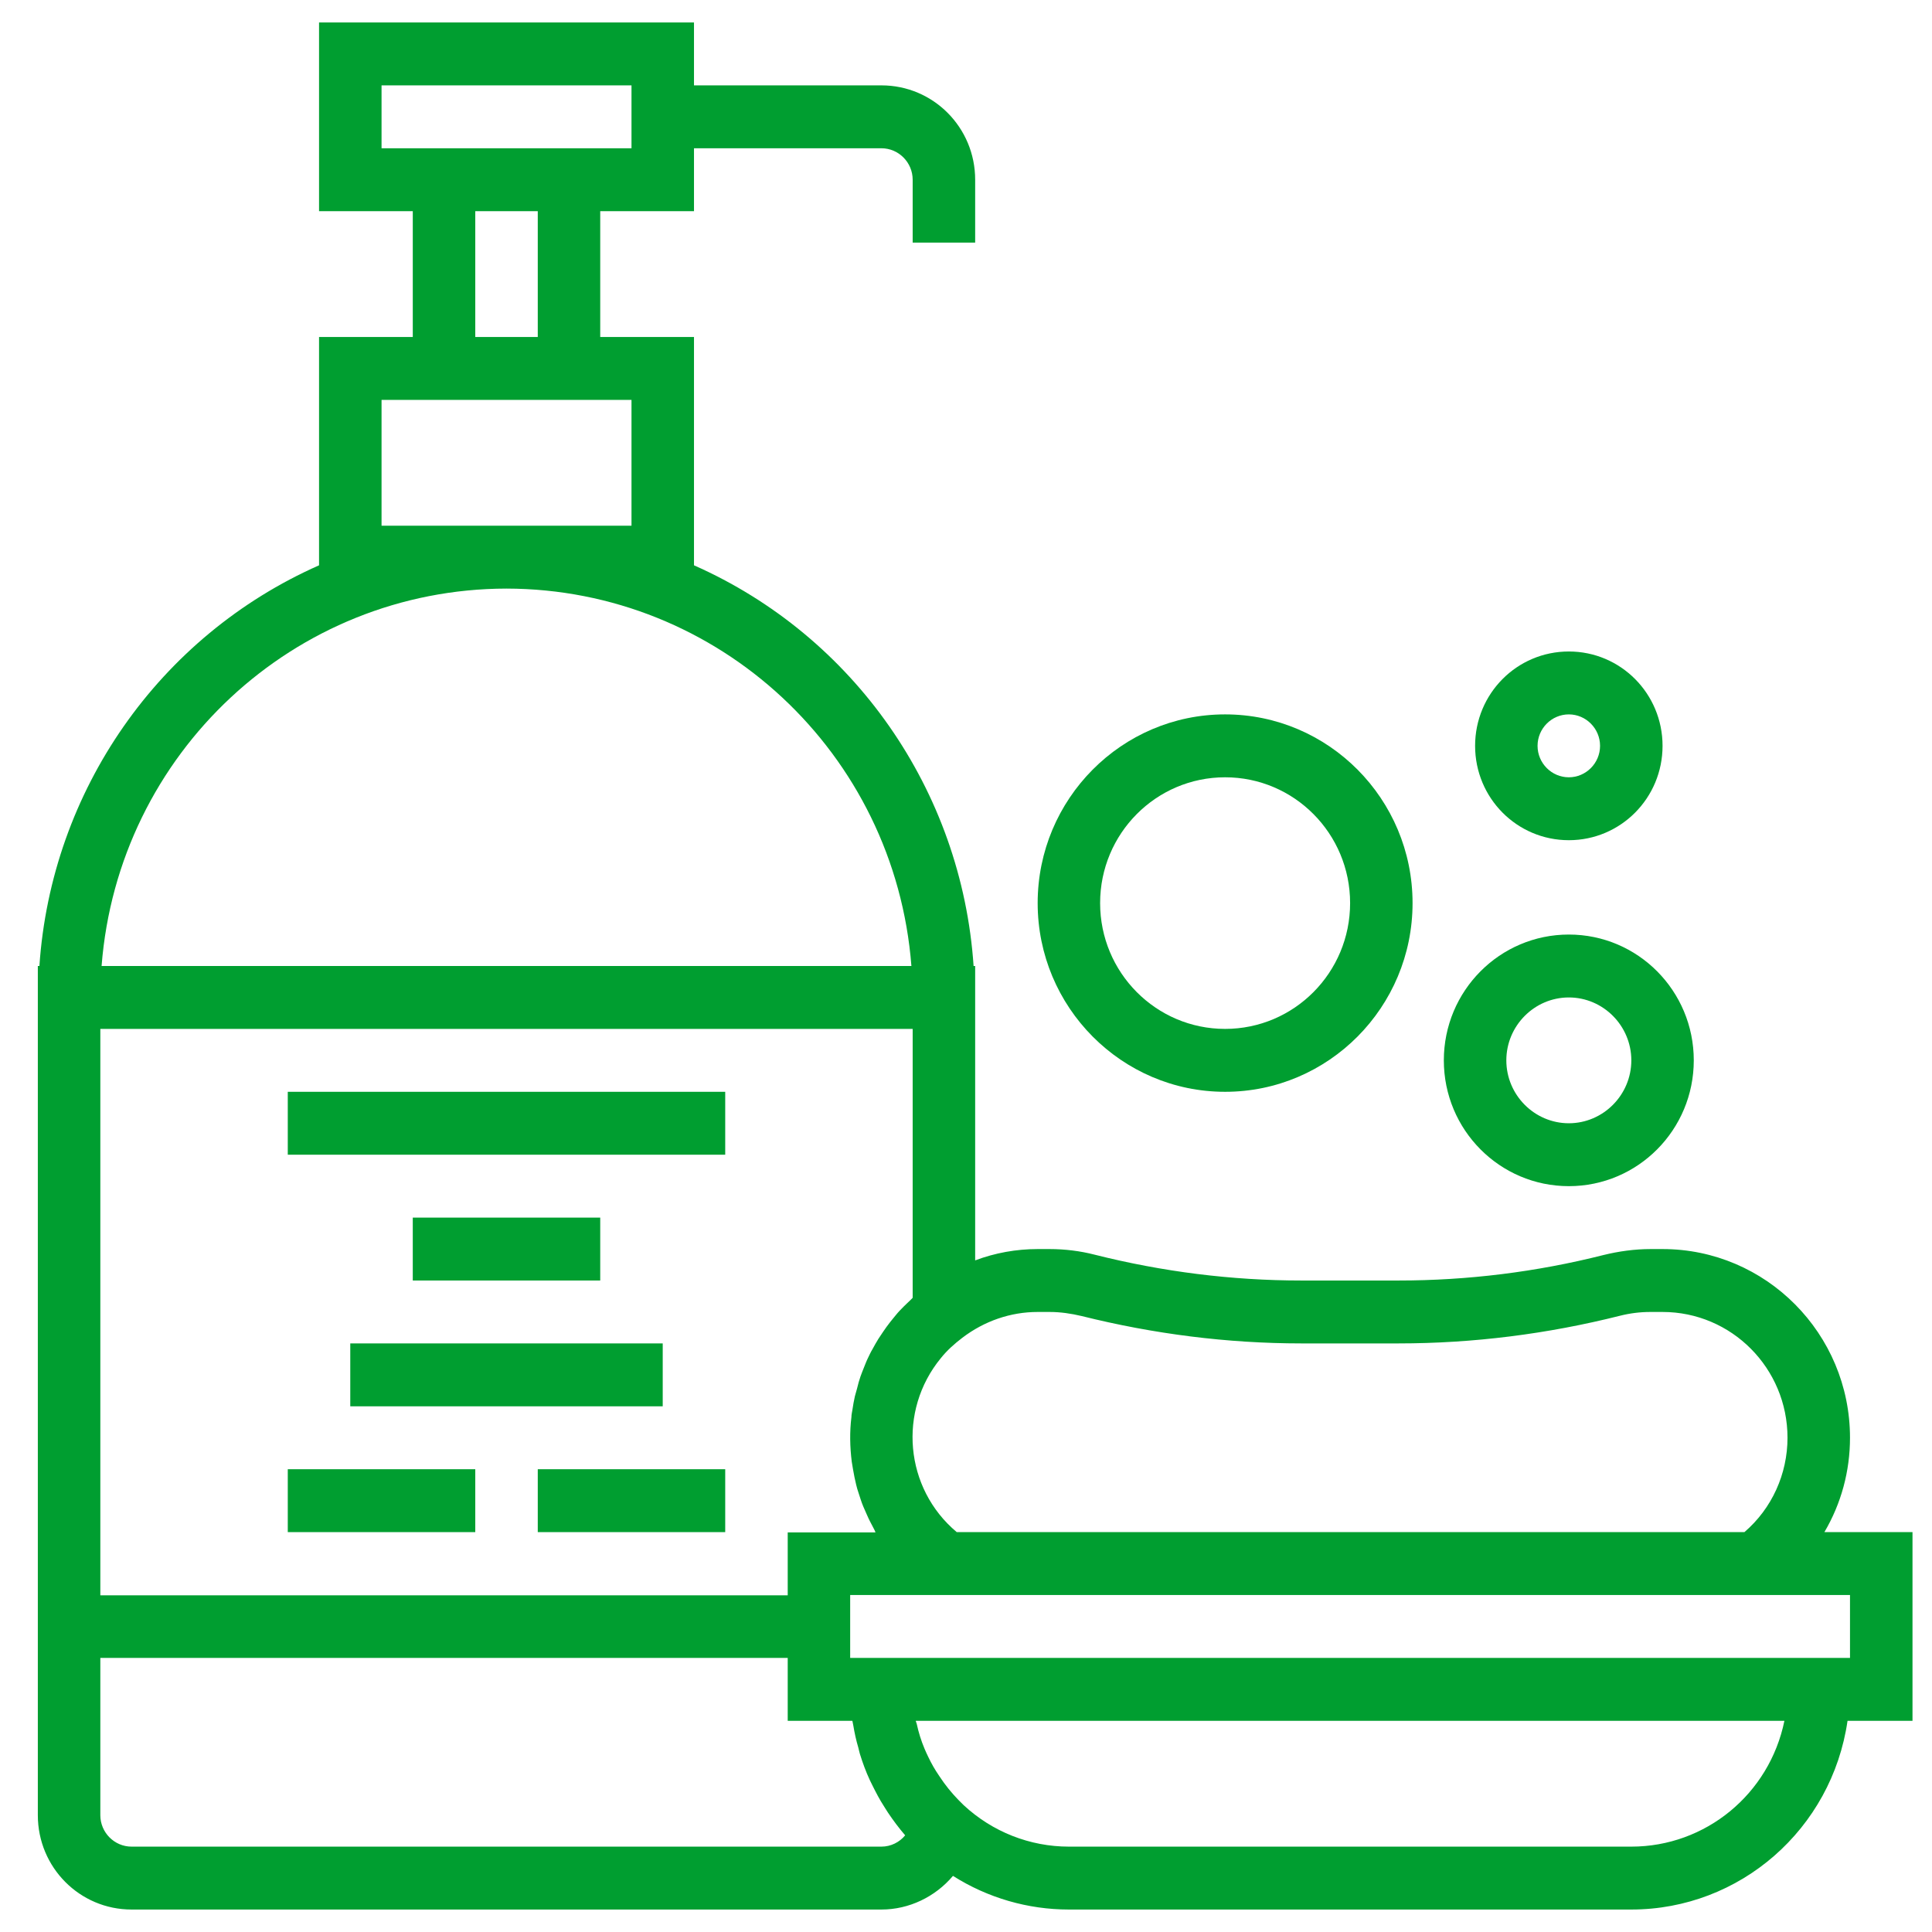 <svg width="43" height="43" viewBox="0 0 43 43" fill="none" xmlns="http://www.w3.org/2000/svg">
<path d="M42.566 34.1H40.605C40.98 33.463 41.175 32.742 41.175 32C41.175 29.683 39.305 27.8 37.003 27.8H36.739C36.384 27.8 36.029 27.849 35.688 27.933C34.193 28.311 32.663 28.5 31.127 28.5H28.964C27.413 28.5 25.869 28.304 24.367 27.926C24.041 27.842 23.7 27.8 23.359 27.8H23.095C22.622 27.8 22.149 27.884 21.704 28.052V21.5H21.669C21.405 17.594 19.006 14.157 15.446 12.582V7.5H13.359V4.7H15.446V3.3H19.618C20 3.3 20.313 3.615 20.313 4V5.4H21.704V4C21.704 2.838 20.772 1.9 19.618 1.9H15.446V0.5H7.101V4.7H9.187V7.5H7.101V12.582C3.54 14.157 1.141 17.594 0.877 21.5H0.842V40.4C0.842 41.562 1.774 42.5 2.928 42.5H19.618C20.23 42.5 20.814 42.22 21.21 41.751C21.982 42.241 22.879 42.5 23.79 42.5H36.307C38.727 42.5 40.772 40.708 41.12 38.3H42.566V34.1ZM23.359 29.2C23.603 29.2 23.839 29.235 24.075 29.291C25.675 29.69 27.316 29.9 28.964 29.9H31.127C32.789 29.9 34.444 29.69 36.057 29.284C36.28 29.228 36.502 29.2 36.732 29.2H37.003C38.54 29.2 39.784 30.453 39.784 32C39.784 32.805 39.437 33.575 38.825 34.1H21.294C20.133 33.127 19.98 31.398 20.939 30.229C21.078 30.054 21.245 29.907 21.419 29.774C21.906 29.403 22.49 29.2 23.095 29.2H23.359ZM8.492 3.3V1.9H14.055V3.3H8.492ZM10.578 4.7H11.969V7.5H10.578V4.7ZM8.492 11.7V8.9H14.055V11.7H8.492ZM11.273 13.1C15.995 13.107 19.917 16.761 20.285 21.5H2.261C2.629 16.761 6.551 13.107 11.273 13.1ZM2.233 22.9H20.313V28.885C20.299 28.899 20.279 28.92 20.265 28.934C20.216 28.983 20.167 29.025 20.119 29.074C20.056 29.137 19.994 29.2 19.938 29.27C19.896 29.319 19.854 29.375 19.813 29.424C19.757 29.494 19.708 29.564 19.66 29.634C19.625 29.69 19.583 29.746 19.548 29.802C19.5 29.879 19.458 29.956 19.416 30.033C19.381 30.089 19.354 30.152 19.326 30.208C19.284 30.292 19.256 30.369 19.222 30.453C19.201 30.509 19.173 30.572 19.152 30.635C19.124 30.719 19.096 30.81 19.076 30.901C19.062 30.957 19.041 31.02 19.027 31.076C19.006 31.174 18.985 31.279 18.971 31.384C18.964 31.433 18.95 31.482 18.95 31.538C18.909 31.867 18.916 32.203 18.957 32.532C18.964 32.588 18.978 32.644 18.985 32.7C19.006 32.819 19.027 32.931 19.055 33.043C19.069 33.106 19.089 33.169 19.11 33.232C19.145 33.337 19.173 33.435 19.215 33.533C19.242 33.596 19.27 33.659 19.298 33.722C19.34 33.82 19.389 33.911 19.437 34.002C19.458 34.037 19.472 34.072 19.486 34.107H17.532V35.507H2.233V22.9ZM19.618 41.1H2.928C2.546 41.1 2.233 40.785 2.233 40.4V36.9H17.532V38.3H18.971C18.978 38.335 18.985 38.37 18.992 38.405C19.02 38.573 19.055 38.734 19.103 38.895C19.117 38.944 19.124 38.993 19.138 39.035C19.201 39.238 19.27 39.427 19.361 39.623C19.381 39.665 19.402 39.707 19.423 39.749C19.5 39.903 19.576 40.05 19.667 40.19C19.701 40.239 19.729 40.295 19.764 40.344C19.882 40.519 20.007 40.687 20.146 40.848C20.021 41.002 19.827 41.1 19.618 41.1ZM36.307 41.1H23.79C22.921 41.1 22.087 40.771 21.447 40.176C21.287 40.022 21.141 39.861 21.009 39.679C20.967 39.623 20.939 39.574 20.898 39.518C20.807 39.385 20.731 39.252 20.661 39.105C20.633 39.049 20.605 38.986 20.578 38.923C20.501 38.741 20.445 38.559 20.404 38.37C20.397 38.349 20.39 38.328 20.383 38.307V38.3H39.715C39.381 39.931 37.962 41.1 36.307 41.1ZM41.175 36.9H18.922V35.5H41.175V36.9Z" fill="#009E30"/>
<path d="M27.267 24.3C29.569 24.3 31.439 22.417 31.439 20.1C31.439 17.783 29.569 15.9 27.267 15.9C24.965 15.9 23.095 17.783 23.095 20.1C23.095 22.417 24.965 24.3 27.267 24.3ZM27.267 17.3C28.804 17.3 30.049 18.553 30.049 20.1C30.049 21.647 28.804 22.9 27.267 22.9C25.73 22.9 24.485 21.647 24.485 20.1C24.485 18.553 25.73 17.3 27.267 17.3Z" fill="#009E30"/>
<path d="M34.917 26.4C36.454 26.4 37.698 25.147 37.698 23.6C37.698 22.053 36.454 20.8 34.917 20.8C33.38 20.8 32.135 22.053 32.135 23.6C32.135 25.147 33.38 26.4 34.917 26.4ZM34.917 22.2C35.682 22.2 36.308 22.83 36.308 23.6C36.308 24.37 35.682 25 34.917 25C34.152 25 33.526 24.37 33.526 23.6C33.526 22.83 34.152 22.2 34.917 22.2Z" fill="#009E30"/>
<path d="M34.917 18.7C36.071 18.7 37.003 17.762 37.003 16.6C37.003 15.438 36.071 14.5 34.917 14.5C33.762 14.5 32.831 15.438 32.831 16.6C32.831 17.762 33.762 18.7 34.917 18.7ZM34.917 15.9C35.299 15.9 35.612 16.215 35.612 16.6C35.612 16.985 35.299 17.3 34.917 17.3C34.534 17.3 34.221 16.985 34.221 16.6C34.221 16.215 34.534 15.9 34.917 15.9Z" fill="#009E30"/>
<path d="M16.141 24.3H6.405V25.7H16.141V24.3Z" fill="#009E30"/>
<path d="M13.359 27.1H9.187V28.5H13.359V27.1Z" fill="#009E30"/>
<path d="M14.75 29.9H7.796V31.3H14.75V29.9Z" fill="#009E30"/>
<path d="M10.578 32.7H6.405V34.1H10.578V32.7Z" fill="#009E30"/>
<path d="M16.141 32.7H11.969V34.1H16.141V32.7Z" fill="#009E30"/>
</svg>
